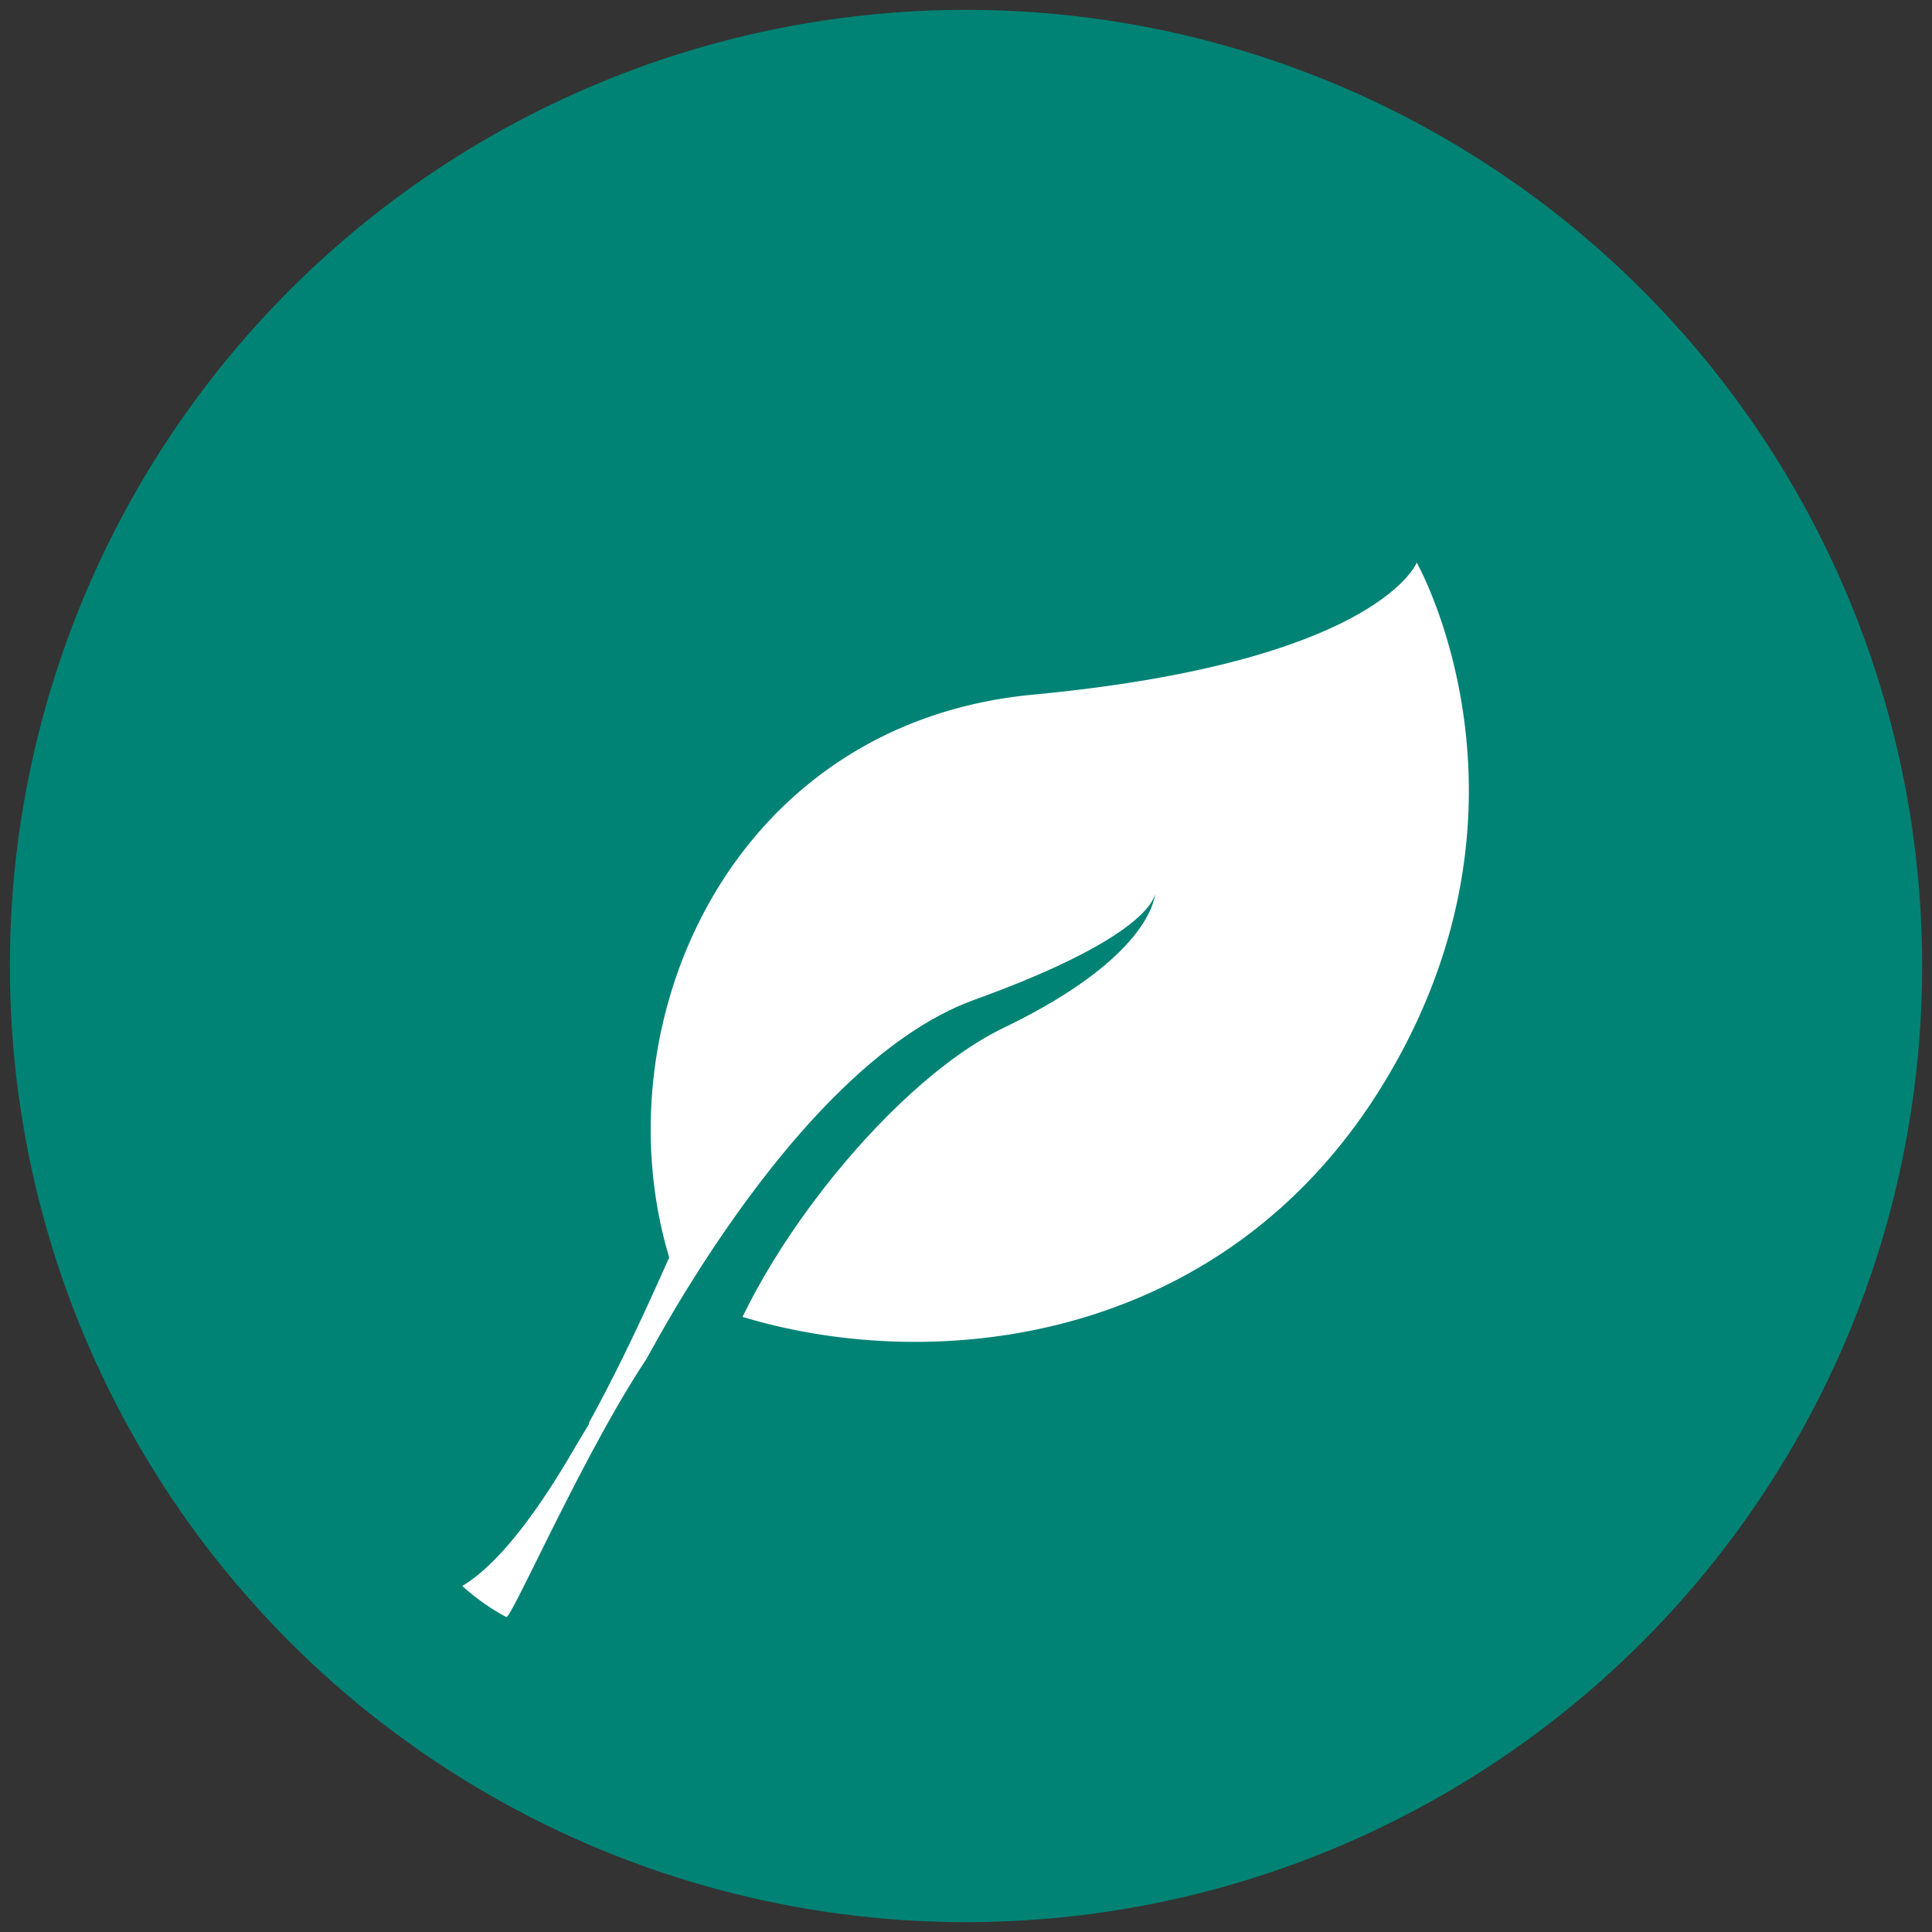 <svg xmlns="http://www.w3.org/2000/svg" viewBox="0 0 100 100">
  <rect x="0" y="0" width="100" height="100" fill="#333333" stroke="none"/>
  <g id="ambiente">
    <circle cx="50" cy="50" r="49.49" style="fill: #008375"/>
    <path d="M29.77,74.9c-1.79,3.1-3.86,6-5.84,7.19a11.21,11.21,0,0,0,2.28,1.61c.4,0,6.83-15,10-16.32,9.91,4,26.54,3.2,35.38-11.26s1.74-27,1.74-27-2,5.14-19.81,6.83C37.8,37.4,31,53,34.64,65.09c-.54,1.17-2.12,4.85-4.15,8.54l0,.07Z" style="fill: #fff"/>
    <path d="M32.83,71.55s8.08-16.36,17.6-19.8,9.36-5.56,9.36-5.56.05,3.2-7.82,7c-6.12,2.92-14,13.07-15.2,19.75C36.77,72.91,33.53,74.65,32.83,71.55Z" style="fill: #008375"/>
  </g>
</svg>
